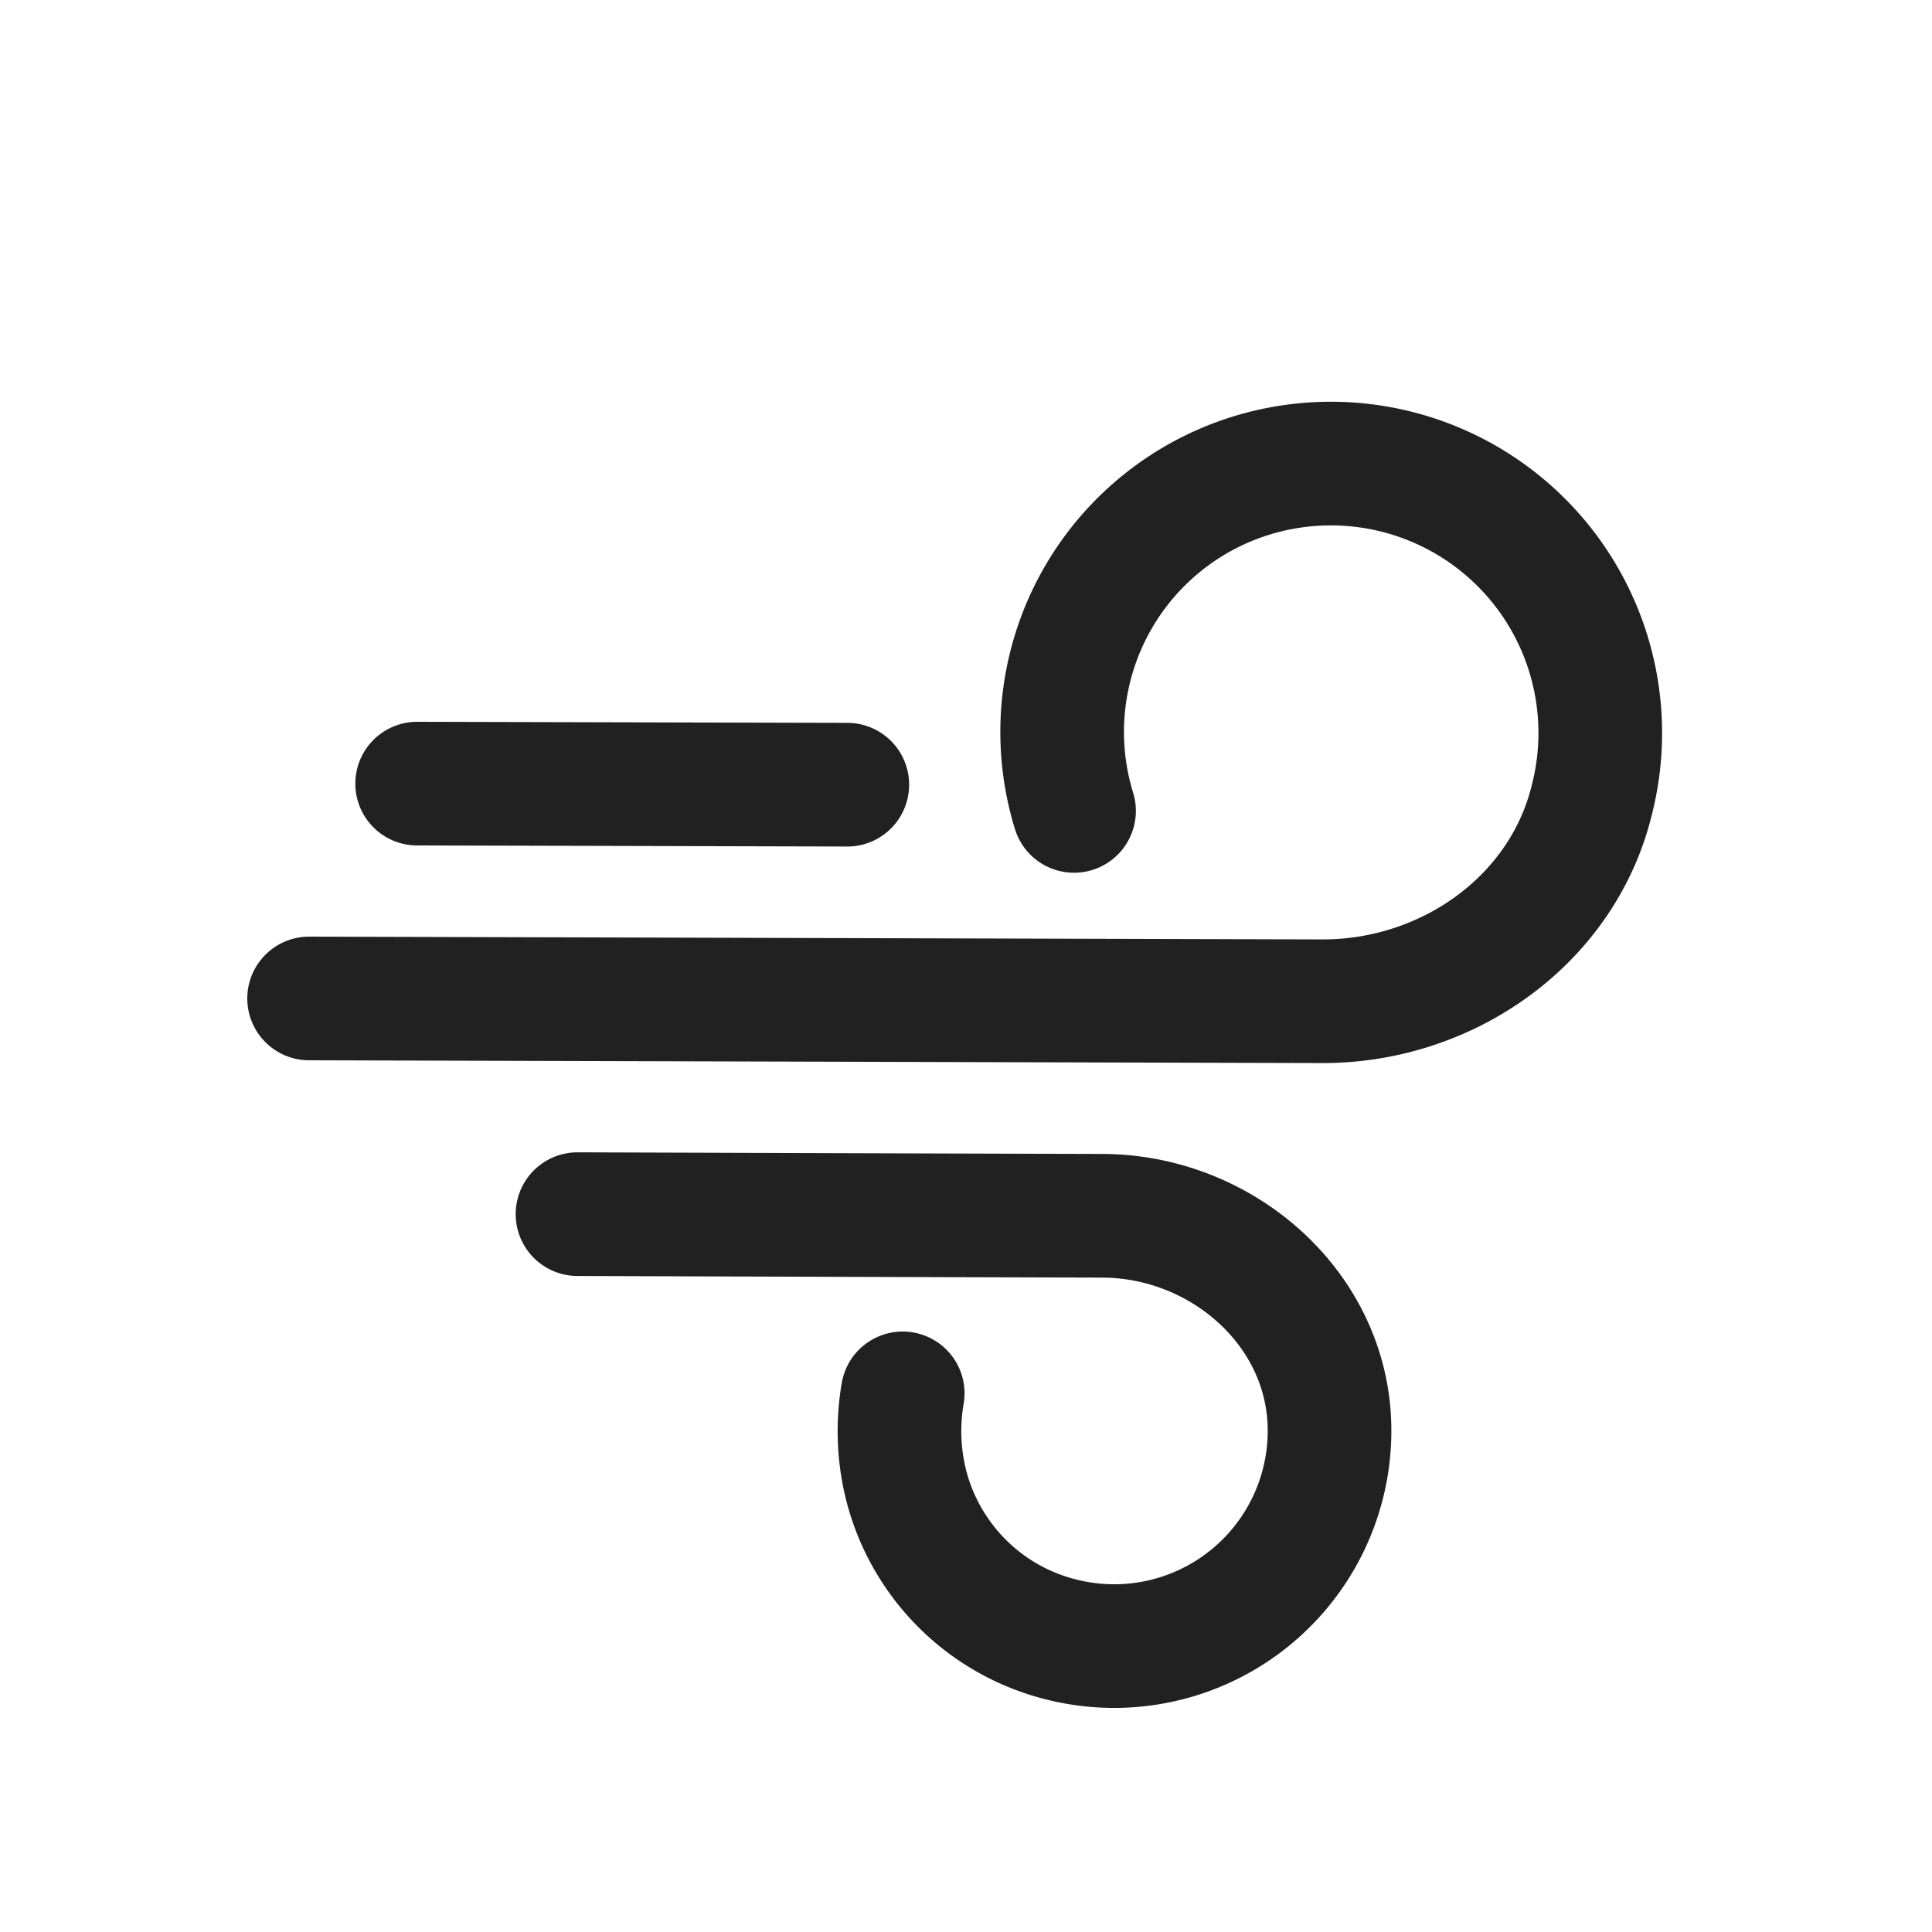 <svg width="25" height="25" fill="none" xmlns="http://www.w3.org/2000/svg"><path d="M11.681 18.03a2.88 2.88 0 00.038 1.162 2.76 2.76 0 002.038 2.029 2.787 2.787 0 003.447-2.734c-.015-1.552-1.39-2.751-2.941-2.755-2.72-.007-6.79-.021-6.79-.021M4 12.92l13.11.036c1.617.004 3.114-1.045 3.491-2.617a3.486 3.486 0 00-4.026-4.28 3.472 3.472 0 00-2.677 4.434M5.398 10.14l5.566.014" stroke="#212121" stroke-width="1.6" stroke-linecap="round" stroke-linejoin="round"/></svg>